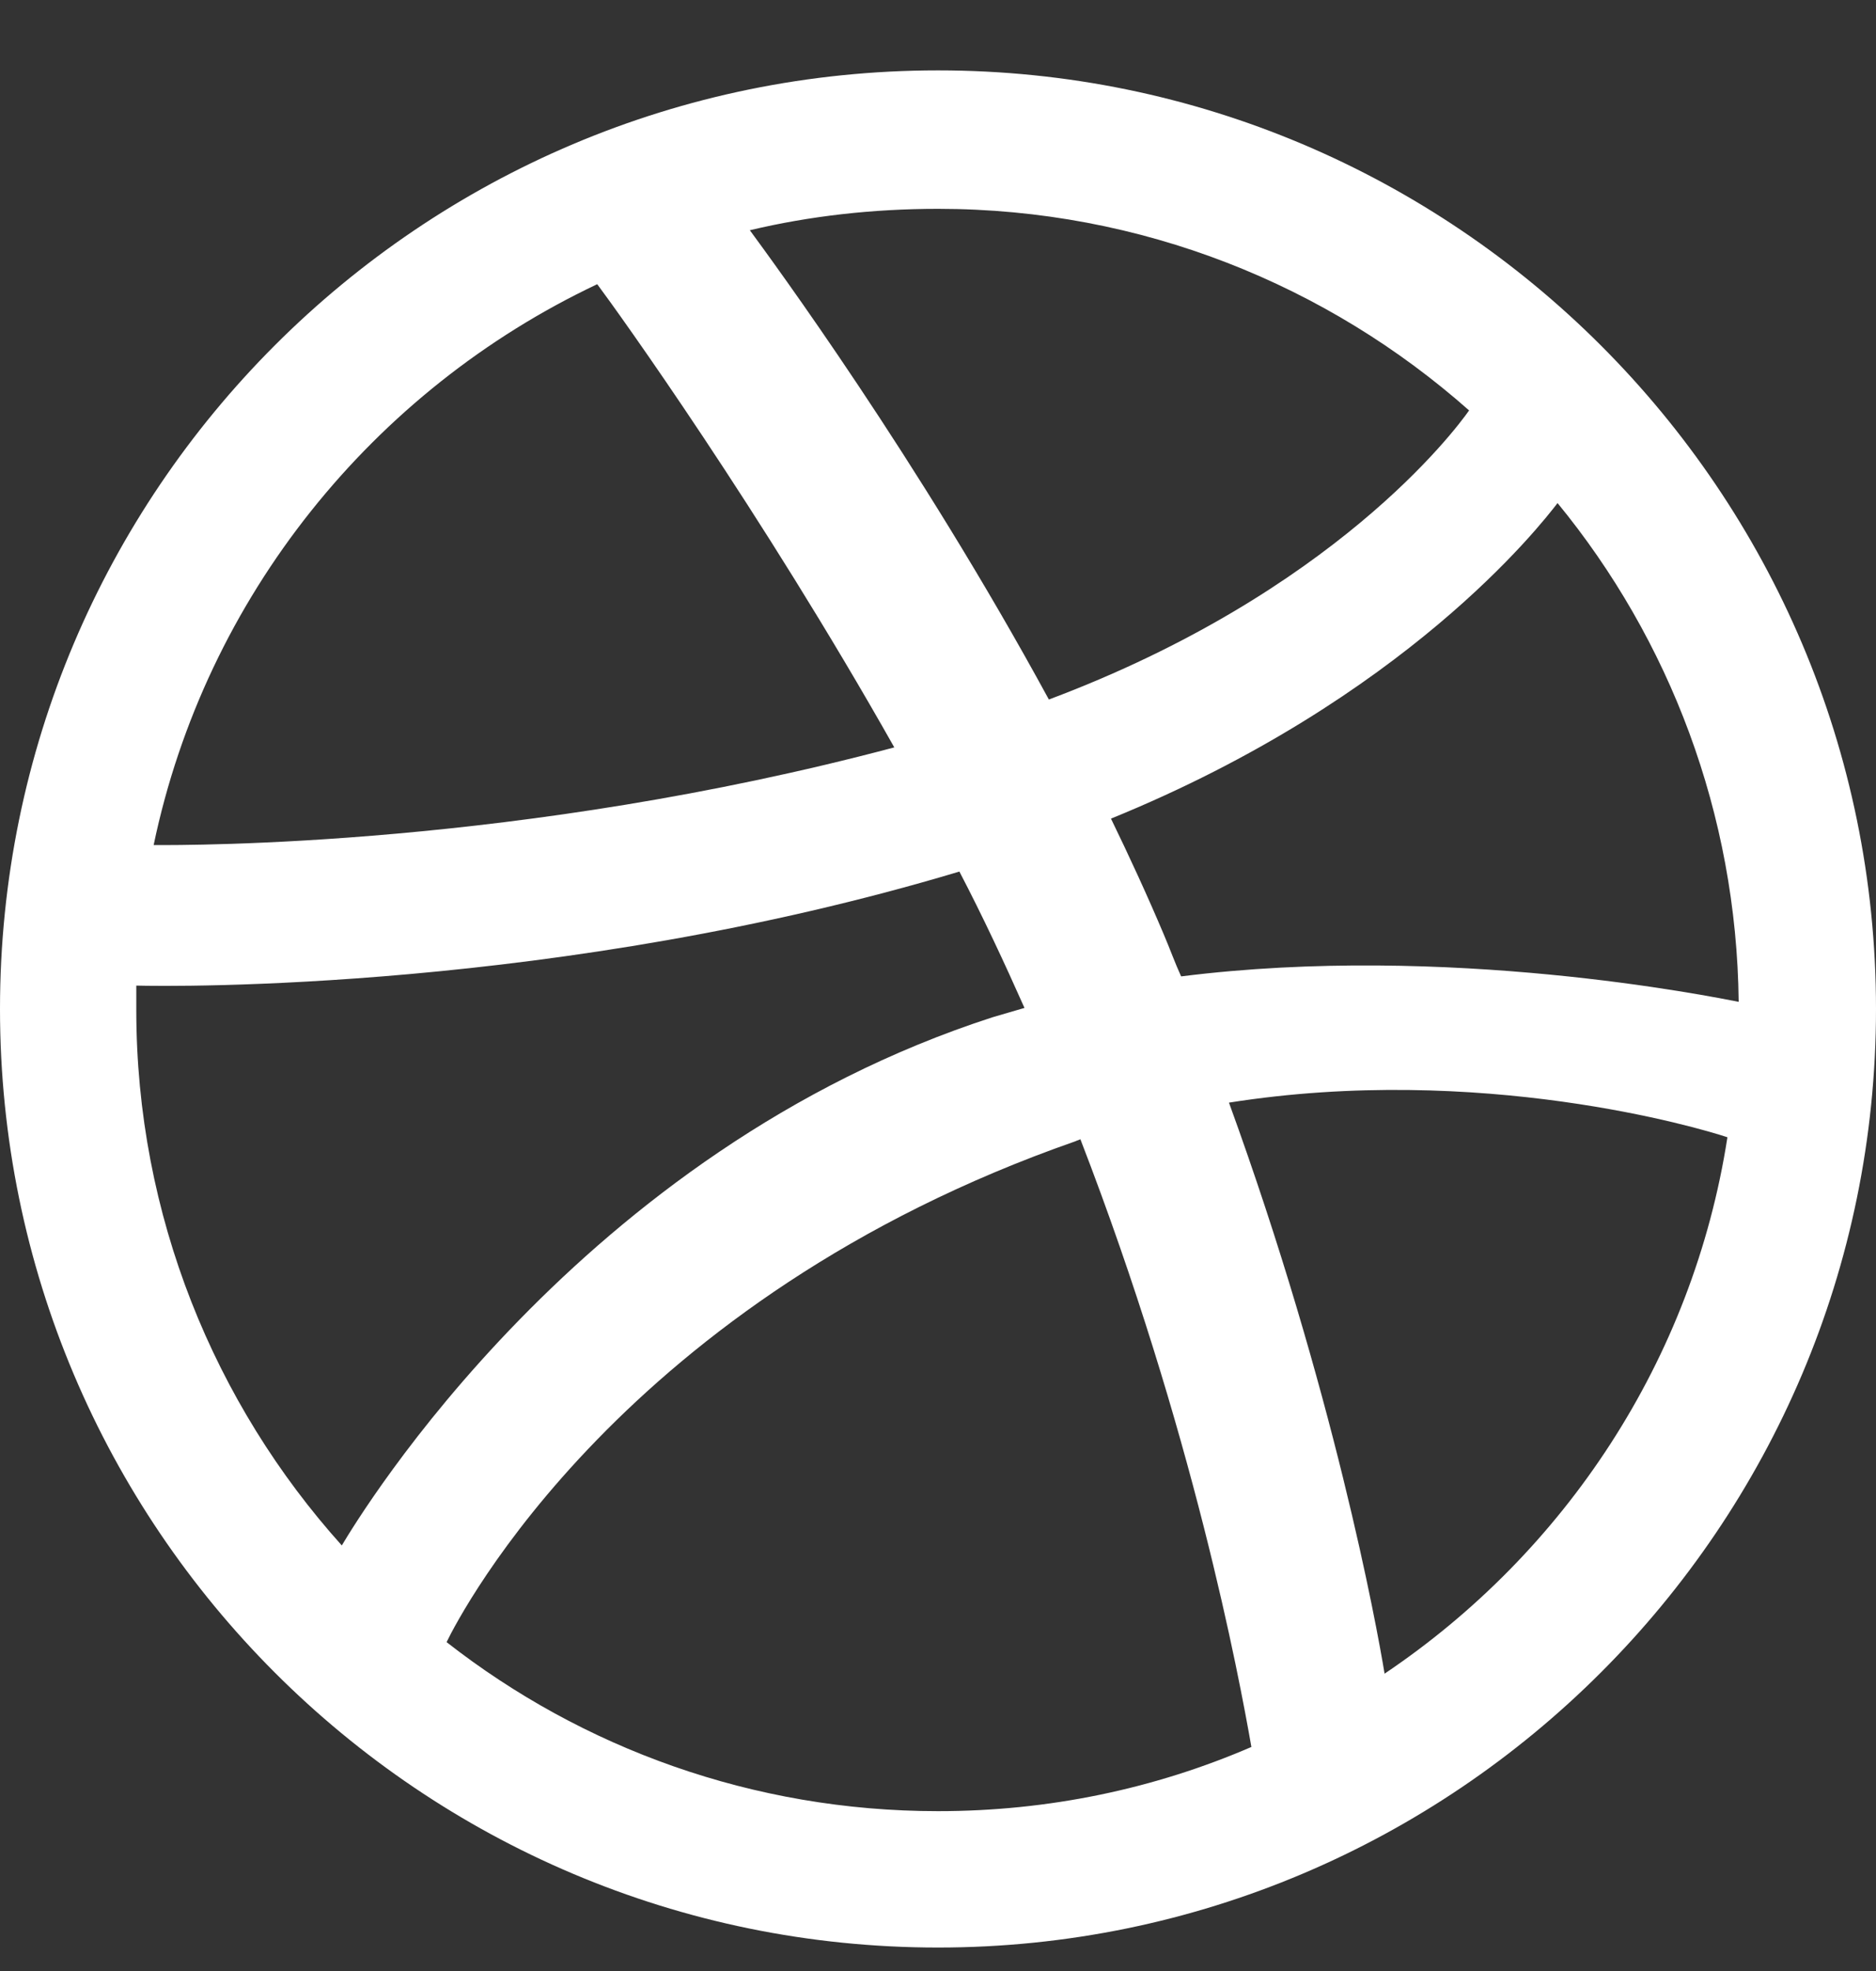<svg width="20" height="21" viewBox="0 0 20 21" fill="none" xmlns="http://www.w3.org/2000/svg">
<rect x="0" y="0" width="20" height="21" fill="#333333" stroke="none"/>
<path id="logo-white-dribbble" fill-rule="evenodd" clip-rule="evenodd" d="M10 0.75C4.479 0.75 0 5.229 0 10.75C0 16.271 4.479 20.75 10 20.75C15.51 20.75 20 16.271 20 10.75C20 5.229 15.51 0.75 10 0.75ZM16.605 5.36C17.798 6.813 18.514 8.668 18.536 10.674C18.254 10.62 15.434 10.045 12.592 10.403C12.527 10.262 12.473 10.11 12.408 9.958C12.234 9.546 12.039 9.123 11.844 8.722C14.989 7.442 16.421 5.598 16.605 5.36ZM10 2.225C12.169 2.225 14.154 3.038 15.662 4.373C15.51 4.589 14.219 6.314 11.182 7.453C9.783 4.882 8.232 2.778 7.994 2.453C8.633 2.301 9.306 2.225 10 2.225ZM6.367 3.028C6.594 3.331 8.113 5.446 9.534 7.963C5.542 9.025 2.017 9.004 1.638 9.004C2.191 6.357 3.98 4.156 6.367 3.028ZM1.453 10.761C1.453 10.674 1.453 10.587 1.453 10.501C1.822 10.511 5.965 10.566 10.228 9.286C10.477 9.763 10.705 10.251 10.922 10.739C10.813 10.772 10.694 10.804 10.586 10.837C6.182 12.258 3.839 16.14 3.644 16.466C2.288 14.958 1.453 12.952 1.453 10.761ZM10 19.297C8.026 19.297 6.204 18.624 4.761 17.496C4.913 17.182 6.649 13.841 11.464 12.16C11.486 12.149 11.497 12.149 11.518 12.138C12.722 15.251 13.21 17.865 13.341 18.613C12.31 19.058 11.182 19.297 10 19.297ZM14.761 17.832C14.675 17.312 14.219 14.817 13.102 11.748C15.781 11.325 18.124 12.019 18.416 12.117C18.048 14.492 16.681 16.542 14.761 17.832Z" fill="white"/>
</svg>
